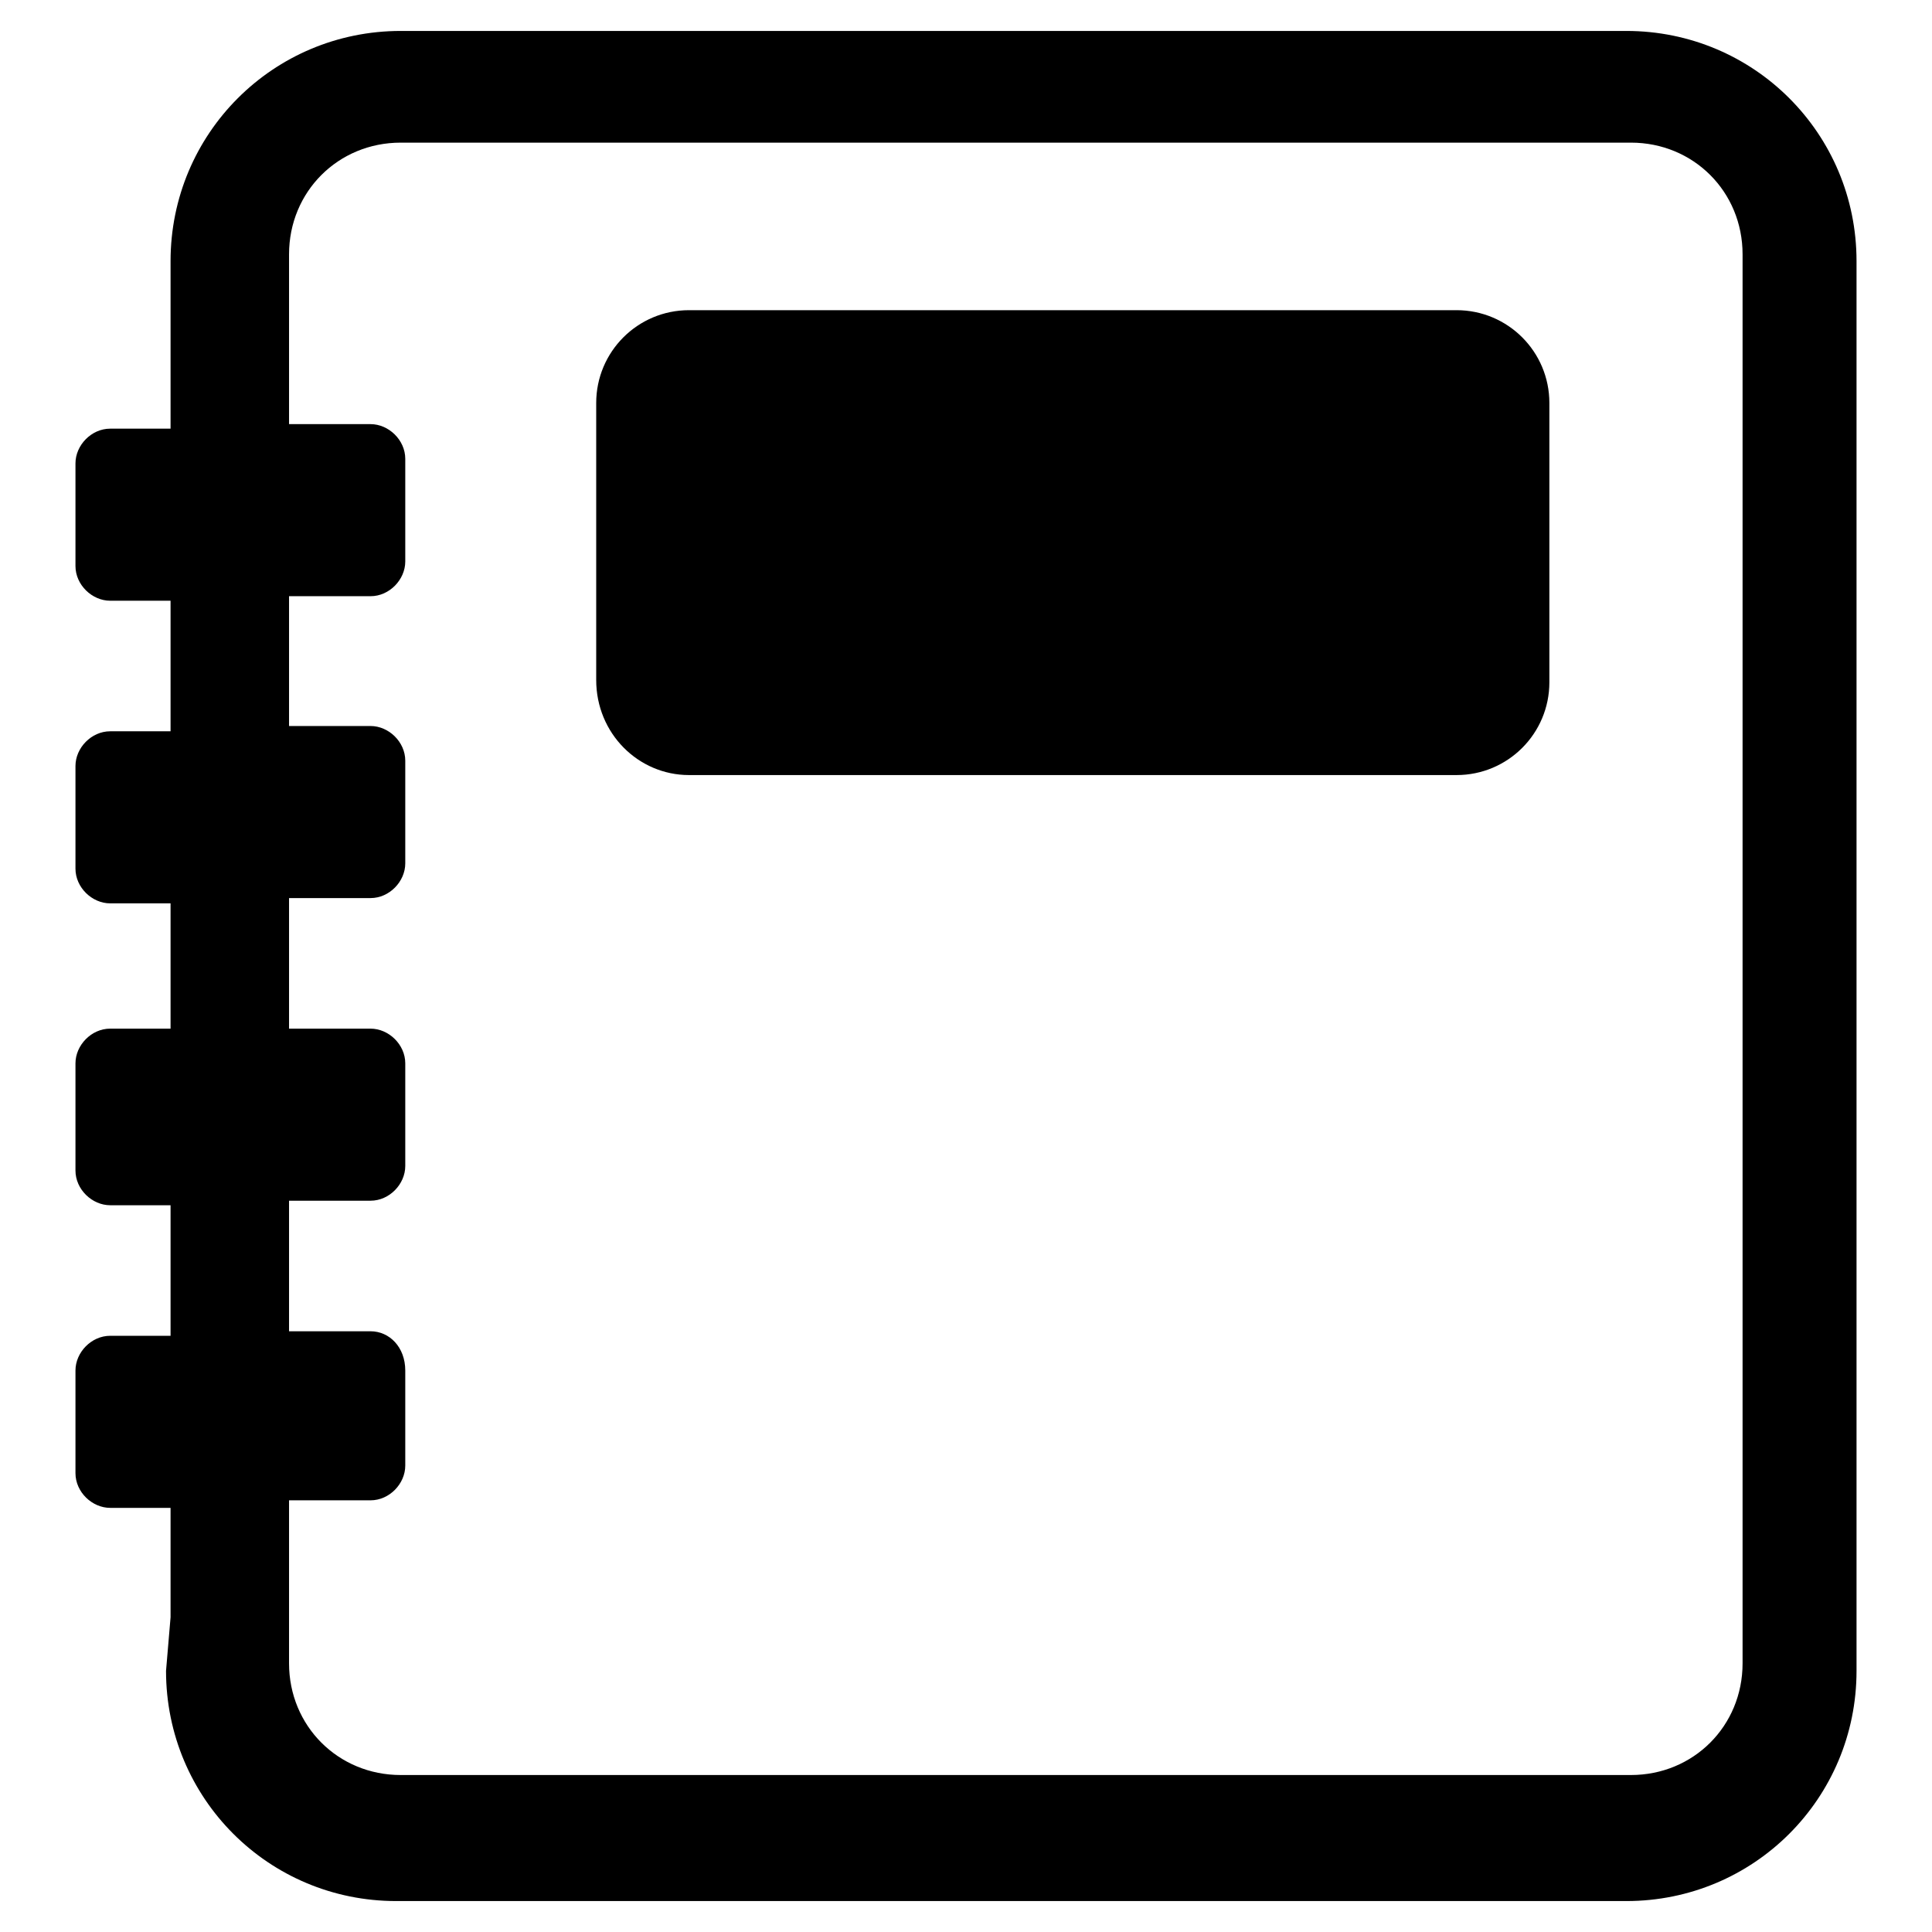 <?xml version="1.0" encoding="utf-8"?>
<!-- Svg Vector Icons : http://www.onlinewebfonts.com/icon -->
<!DOCTYPE svg PUBLIC "-//W3C//DTD SVG 1.1//EN" "http://www.w3.org/Graphics/SVG/1.1/DTD/svg11.dtd">
<svg version="1.1" xmlns="http://www.w3.org/2000/svg" xmlns:xlink="http://www.w3.org/1999/xlink" x="0px" y="0px" viewBox="0 0 256 256" enable-background="new 0 0 256 256" xml:space="preserve">
<g> <path fill="#000000" d="M22,221.4c0,16.9,13.6,30.5,30.5,30.5h163c16.9,0,30.5-13.6,30.5-30.5V34.6c0-16.9-13.6-30.5-30.5-30.5 H53.1c-16.9,0-30.5,13.6-30.5,30.5v22.2h-8c-2.5,0-4.6,2.2-4.6,4.6V75c0,2.5,2.2,4.6,4.6,4.6h8v17.3h-8c-2.5,0-4.6,2.2-4.6,4.6 v13.6c0,2.5,2.2,4.6,4.6,4.6h8v16.6h-8c-2.5,0-4.6,2.2-4.6,4.6v14.2c0,2.5,2.2,4.6,4.6,4.6h8V177h-8c-2.5,0-4.6,2.2-4.6,4.6v13.6 c0,2.5,2.2,4.6,4.6,4.6h8v14.5L22,221.4L22,221.4z M49.1,176.4H38.3v-17.3h10.8c2.5,0,4.6-2.2,4.6-4.6v-13.6c0-2.5-2.2-4.6-4.6-4.6 H38.3v-17.3h10.8c2.5,0,4.6-2.2,4.6-4.6v-13.6c0-2.5-2.2-4.6-4.6-4.6H38.3V79h10.8c2.5,0,4.6-2.2,4.6-4.6V60.8 c0-2.5-2.2-4.6-4.6-4.6H38.3V33.7c0-8.3,6.5-14.8,14.8-14.8h163c8.3,0,14.8,6.5,14.8,14.8v186.7c0,8.3-6.5,14.8-14.8,14.8h-163 c-8.3,0-14.8-6.5-14.8-14.8v-21.6h10.8c2.5,0,4.6-2.2,4.6-4.6v-12.6C53.7,178.5,51.6,176.4,49.1,176.4L49.1,176.4z M91.3,102.7H193 c6.8,0,12.3-5.5,12.3-12.3v-37c0-6.8-5.5-12.3-12.3-12.3H91.3c-6.8,0-12.3,5.5-12.3,12.3v36.7C79,97.2,84.6,102.7,91.3,102.7z"/></g>
</svg>